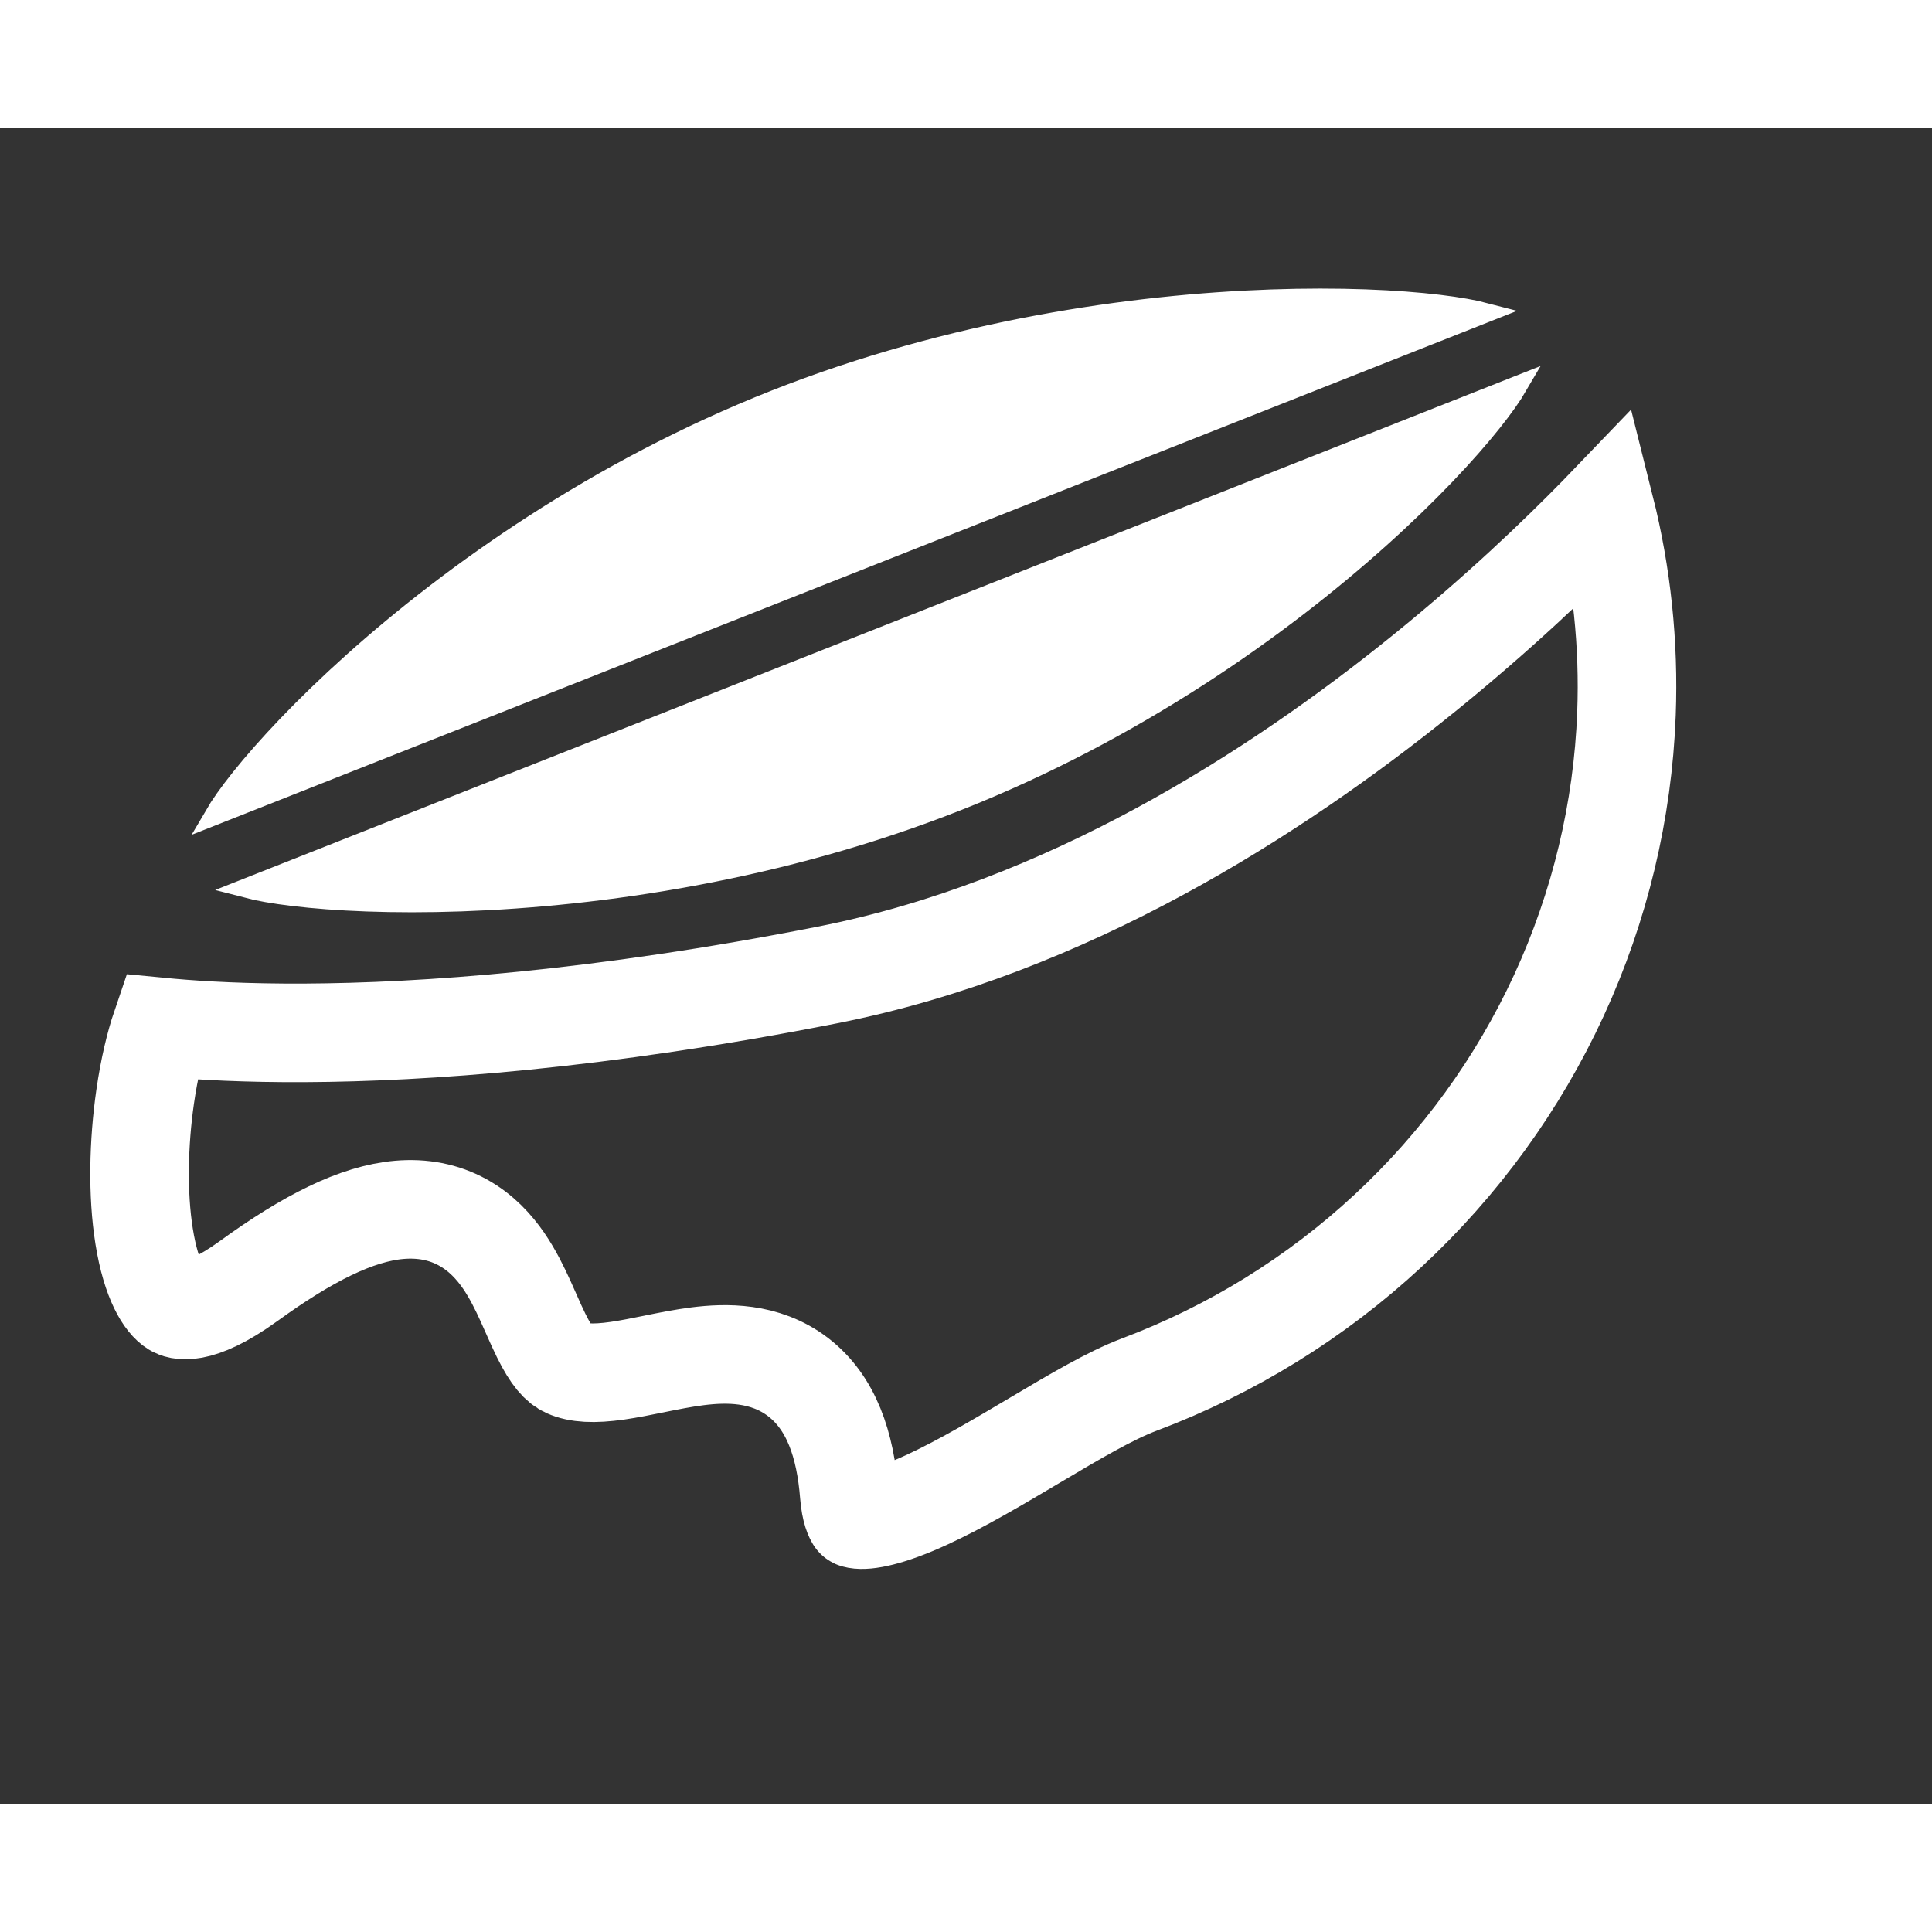 <svg width="55" height="55" viewBox="0 0 98 85" fill="none" xmlns="http://www.w3.org/2000/svg">
<rect x="0" y="0" width="98" height="85" fill="#333333" stroke="none"/>
<path d="M74.491 9.703L75.348 9.364C74.783 9.216 73.989 9.072 72.99 8.952C70.897 8.701 67.956 8.56 64.46 8.683C57.467 8.929 48.293 10.23 39.289 13.79C30.284 17.35 22.935 22.581 17.907 27.085C15.393 29.338 13.466 31.403 12.206 32.979C11.602 33.734 11.159 34.369 10.878 34.851L11.678 34.535L18.652 31.778L42.295 22.431L66.925 12.694L74.491 9.703Z" fill="white" stroke="white"/>
<path d="M13.376 38.21L12.519 38.549C13.084 38.697 13.878 38.84 14.877 38.96C16.97 39.212 19.911 39.353 23.407 39.23C30.399 38.984 39.574 37.682 48.578 34.123C57.583 30.563 64.932 25.332 69.96 20.827C72.474 18.575 74.401 16.51 75.66 14.934C76.265 14.178 76.708 13.544 76.989 13.061L76.189 13.377L69.215 16.135L45.572 25.482L20.942 35.219L13.376 38.21Z" fill="white" stroke="white"/>
<path d="M82.502 29.7C82.634 26.177 82.265 22.666 81.411 19.267C81.315 19.367 81.216 19.468 81.115 19.572C79.016 21.721 75.975 24.63 72.196 27.685C64.68 33.764 54.056 40.575 41.983 42.953C30.329 45.248 21.467 45.86 15.478 45.891C12.484 45.907 10.21 45.777 8.665 45.64C8.49 45.624 8.323 45.608 8.166 45.593C7.867 46.471 7.572 47.676 7.363 49.13C7.025 51.477 6.969 54.068 7.309 56.203C7.677 58.517 8.382 59.541 8.854 59.825C9.016 59.923 9.958 60.402 12.62 58.475C15.609 56.311 18.09 55.056 20.255 54.869C21.421 54.768 22.509 54.974 23.475 55.507C24.411 56.023 25.068 56.754 25.544 57.445C26.011 58.125 26.369 58.864 26.654 59.49C26.768 59.741 26.867 59.967 26.961 60.178C27.128 60.556 27.276 60.89 27.453 61.249C27.991 62.34 28.388 62.739 28.756 62.903C29.307 63.148 30.091 63.206 31.326 63.029C31.909 62.945 32.504 62.824 33.173 62.689L33.239 62.675C33.903 62.541 34.656 62.389 35.395 62.296C36.791 62.122 38.79 62.06 40.475 63.347C42.179 64.65 42.88 66.796 43.078 69.303C43.146 70.155 43.332 70.469 43.38 70.535C43.38 70.535 43.38 70.535 43.38 70.535C43.377 70.537 43.365 70.546 43.465 70.564C43.963 70.656 45.091 70.458 46.984 69.59C48.742 68.783 50.657 67.647 52.558 66.518L52.565 66.514L52.683 66.444C54.437 65.403 56.318 64.286 57.786 63.734C62.461 61.976 66.748 59.327 70.401 55.937C74.055 52.547 77.003 48.485 79.079 43.983C81.154 39.481 82.317 34.627 82.502 29.7Z" stroke="white" stroke-width="5"/>
</svg>
